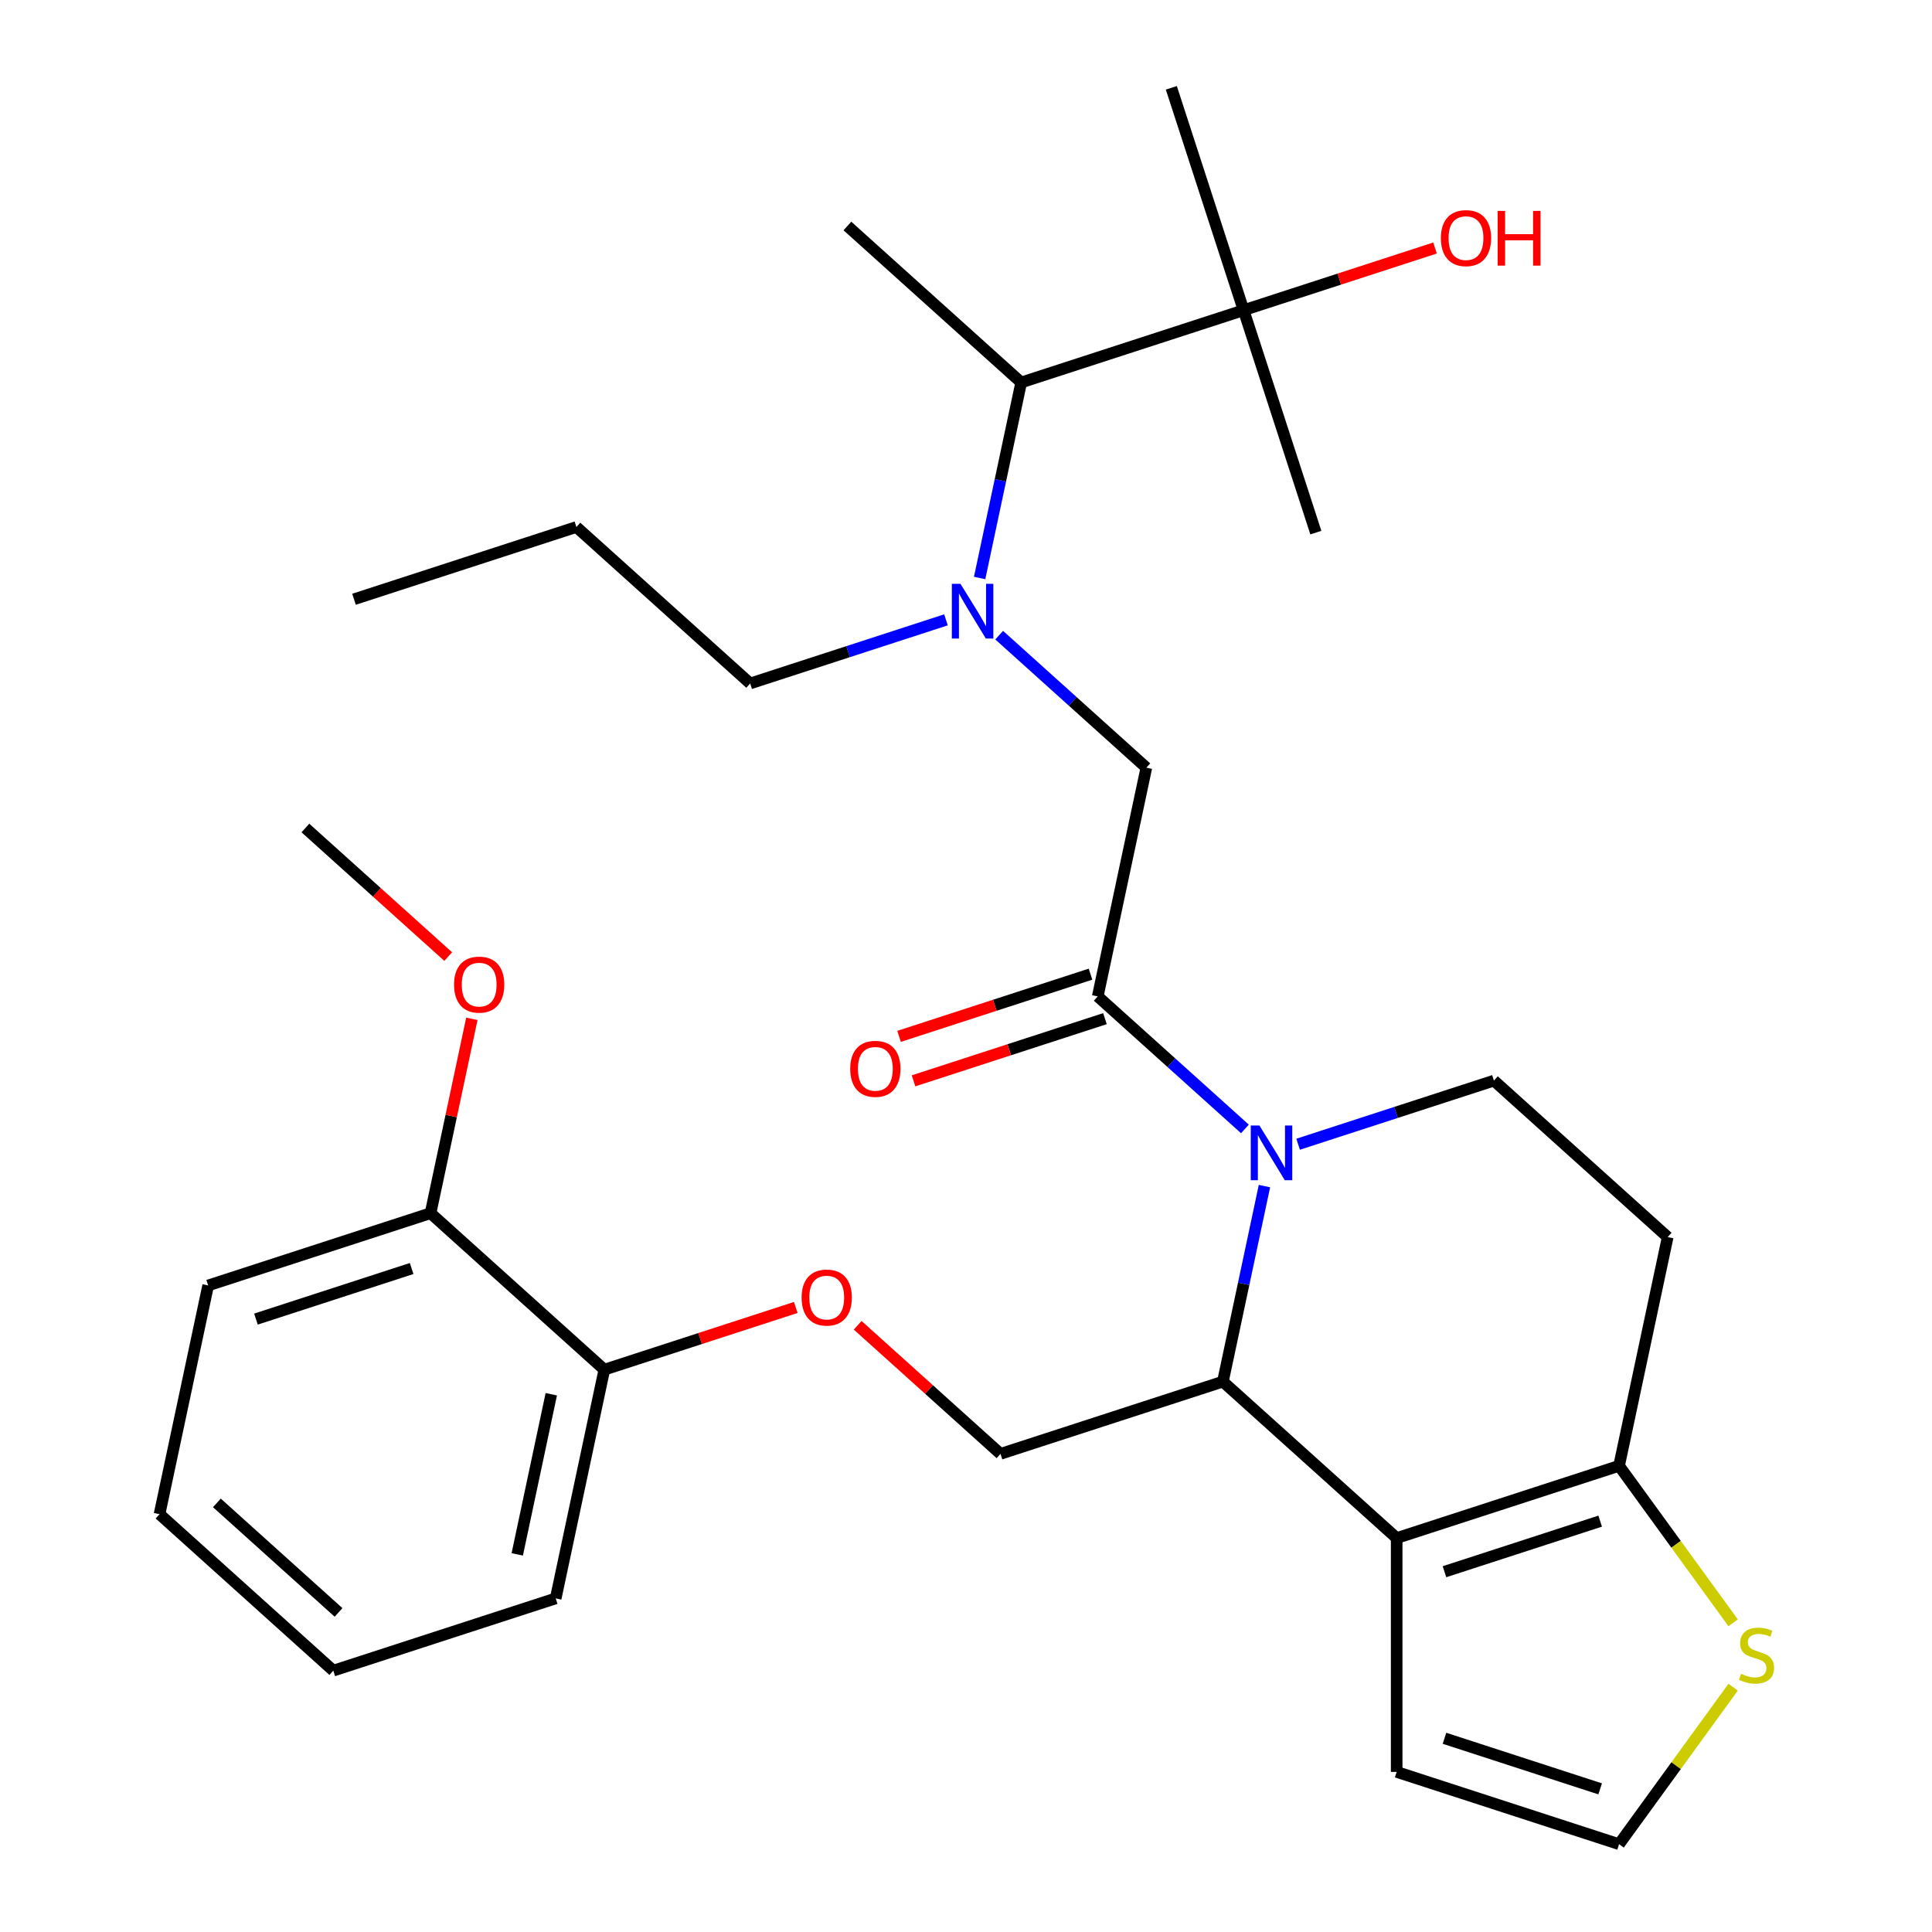 <?xml version='1.0' encoding='iso-8859-1'?>
<svg version='1.1' baseProfile='full'
              xmlns='http://www.w3.org/2000/svg'
                      xmlns:rdkit='http://www.rdkit.org/xml'
                      xmlns:xlink='http://www.w3.org/1999/xlink'
                  xml:space='preserve'
width='1000px' height='1000px' viewBox='0 0 1000 1000'>
<!-- END OF HEADER -->
<rect style='opacity:1.0;fill:#FFFFFF;stroke:none' width='1000' height='1000' x='0' y='0'> </rect>
<path class='bond-0' d='M 489.638,320.832 L 438.965,337.297' style='fill:none;fill-rule:evenodd;stroke:#0000FF;stroke-width:6px;stroke-linecap:butt;stroke-linejoin:miter;stroke-opacity:1' />
<path class='bond-0' d='M 438.965,337.297 L 388.292,353.762' style='fill:none;fill-rule:evenodd;stroke:#000000;stroke-width:6px;stroke-linecap:butt;stroke-linejoin:miter;stroke-opacity:1' />
<path class='bond-1' d='M 507.057,299.174 L 517.813,248.571' style='fill:none;fill-rule:evenodd;stroke:#0000FF;stroke-width:6px;stroke-linecap:butt;stroke-linejoin:miter;stroke-opacity:1' />
<path class='bond-1' d='M 517.813,248.571 L 528.569,197.969' style='fill:none;fill-rule:evenodd;stroke:#000000;stroke-width:6px;stroke-linecap:butt;stroke-linejoin:miter;stroke-opacity:1' />
<path class='bond-2' d='M 517.17,328.754 L 555.261,363.051' style='fill:none;fill-rule:evenodd;stroke:#0000FF;stroke-width:6px;stroke-linecap:butt;stroke-linejoin:miter;stroke-opacity:1' />
<path class='bond-2' d='M 555.261,363.051 L 593.351,397.348' style='fill:none;fill-rule:evenodd;stroke:#000000;stroke-width:6px;stroke-linecap:butt;stroke-linejoin:miter;stroke-opacity:1' />
<path class='bond-3' d='M 528.569,197.969 L 643.681,160.566' style='fill:none;fill-rule:evenodd;stroke:#000000;stroke-width:6px;stroke-linecap:butt;stroke-linejoin:miter;stroke-opacity:1' />
<path class='bond-4' d='M 528.569,197.969 L 438.622,116.98' style='fill:none;fill-rule:evenodd;stroke:#000000;stroke-width:6px;stroke-linecap:butt;stroke-linejoin:miter;stroke-opacity:1' />
<path class='bond-5' d='M 643.681,160.566 L 681.083,275.678' style='fill:none;fill-rule:evenodd;stroke:#000000;stroke-width:6px;stroke-linecap:butt;stroke-linejoin:miter;stroke-opacity:1' />
<path class='bond-6' d='M 643.681,160.566 L 606.279,45.455' style='fill:none;fill-rule:evenodd;stroke:#000000;stroke-width:6px;stroke-linecap:butt;stroke-linejoin:miter;stroke-opacity:1' />
<path class='bond-7' d='M 643.681,160.566 L 693.224,144.469' style='fill:none;fill-rule:evenodd;stroke:#000000;stroke-width:6px;stroke-linecap:butt;stroke-linejoin:miter;stroke-opacity:1' />
<path class='bond-7' d='M 693.224,144.469 L 742.767,128.371' style='fill:none;fill-rule:evenodd;stroke:#FF0000;stroke-width:6px;stroke-linecap:butt;stroke-linejoin:miter;stroke-opacity:1' />
<path class='bond-8' d='M 388.292,353.762 L 298.345,272.773' style='fill:none;fill-rule:evenodd;stroke:#000000;stroke-width:6px;stroke-linecap:butt;stroke-linejoin:miter;stroke-opacity:1' />
<path class='bond-9' d='M 298.345,272.773 L 183.233,310.175' style='fill:none;fill-rule:evenodd;stroke:#000000;stroke-width:6px;stroke-linecap:butt;stroke-linejoin:miter;stroke-opacity:1' />
<path class='bond-10' d='M 654.481,613.914 L 643.725,664.516' style='fill:none;fill-rule:evenodd;stroke:#0000FF;stroke-width:6px;stroke-linecap:butt;stroke-linejoin:miter;stroke-opacity:1' />
<path class='bond-10' d='M 643.725,664.516 L 632.969,715.119' style='fill:none;fill-rule:evenodd;stroke:#000000;stroke-width:6px;stroke-linecap:butt;stroke-linejoin:miter;stroke-opacity:1' />
<path class='bond-11' d='M 644.368,584.333 L 606.277,550.036' style='fill:none;fill-rule:evenodd;stroke:#0000FF;stroke-width:6px;stroke-linecap:butt;stroke-linejoin:miter;stroke-opacity:1' />
<path class='bond-11' d='M 606.277,550.036 L 568.187,515.739' style='fill:none;fill-rule:evenodd;stroke:#000000;stroke-width:6px;stroke-linecap:butt;stroke-linejoin:miter;stroke-opacity:1' />
<path class='bond-12' d='M 671.9,592.255 L 722.573,575.79' style='fill:none;fill-rule:evenodd;stroke:#0000FF;stroke-width:6px;stroke-linecap:butt;stroke-linejoin:miter;stroke-opacity:1' />
<path class='bond-12' d='M 722.573,575.79 L 773.246,559.326' style='fill:none;fill-rule:evenodd;stroke:#000000;stroke-width:6px;stroke-linecap:butt;stroke-linejoin:miter;stroke-opacity:1' />
<path class='bond-13' d='M 564.446,504.228 L 514.903,520.325' style='fill:none;fill-rule:evenodd;stroke:#000000;stroke-width:6px;stroke-linecap:butt;stroke-linejoin:miter;stroke-opacity:1' />
<path class='bond-13' d='M 514.903,520.325 L 465.36,536.423' style='fill:none;fill-rule:evenodd;stroke:#FF0000;stroke-width:6px;stroke-linecap:butt;stroke-linejoin:miter;stroke-opacity:1' />
<path class='bond-13' d='M 571.927,527.25 L 522.384,543.348' style='fill:none;fill-rule:evenodd;stroke:#000000;stroke-width:6px;stroke-linecap:butt;stroke-linejoin:miter;stroke-opacity:1' />
<path class='bond-13' d='M 522.384,543.348 L 472.841,559.445' style='fill:none;fill-rule:evenodd;stroke:#FF0000;stroke-width:6px;stroke-linecap:butt;stroke-linejoin:miter;stroke-opacity:1' />
<path class='bond-14' d='M 568.187,515.739 L 593.351,397.348' style='fill:none;fill-rule:evenodd;stroke:#000000;stroke-width:6px;stroke-linecap:butt;stroke-linejoin:miter;stroke-opacity:1' />
<path class='bond-15' d='M 632.969,715.119 L 722.916,796.108' style='fill:none;fill-rule:evenodd;stroke:#000000;stroke-width:6px;stroke-linecap:butt;stroke-linejoin:miter;stroke-opacity:1' />
<path class='bond-16' d='M 632.969,715.119 L 517.857,752.521' style='fill:none;fill-rule:evenodd;stroke:#000000;stroke-width:6px;stroke-linecap:butt;stroke-linejoin:miter;stroke-opacity:1' />
<path class='bond-17' d='M 773.246,559.326 L 863.193,640.315' style='fill:none;fill-rule:evenodd;stroke:#000000;stroke-width:6px;stroke-linecap:butt;stroke-linejoin:miter;stroke-opacity:1' />
<path class='bond-18' d='M 863.193,640.315 L 838.028,758.705' style='fill:none;fill-rule:evenodd;stroke:#000000;stroke-width:6px;stroke-linecap:butt;stroke-linejoin:miter;stroke-opacity:1' />
<path class='bond-19' d='M 722.916,796.108 L 838.028,758.705' style='fill:none;fill-rule:evenodd;stroke:#000000;stroke-width:6px;stroke-linecap:butt;stroke-linejoin:miter;stroke-opacity:1' />
<path class='bond-19' d='M 747.663,813.52 L 828.242,787.338' style='fill:none;fill-rule:evenodd;stroke:#000000;stroke-width:6px;stroke-linecap:butt;stroke-linejoin:miter;stroke-opacity:1' />
<path class='bond-20' d='M 722.916,796.108 L 722.916,917.143' style='fill:none;fill-rule:evenodd;stroke:#000000;stroke-width:6px;stroke-linecap:butt;stroke-linejoin:miter;stroke-opacity:1' />
<path class='bond-21' d='M 838.028,758.705 L 867.547,799.334' style='fill:none;fill-rule:evenodd;stroke:#000000;stroke-width:6px;stroke-linecap:butt;stroke-linejoin:miter;stroke-opacity:1' />
<path class='bond-21' d='M 867.547,799.334 L 897.065,839.963' style='fill:none;fill-rule:evenodd;stroke:#CCCC00;stroke-width:6px;stroke-linecap:butt;stroke-linejoin:miter;stroke-opacity:1' />
<path class='bond-22' d='M 897.065,873.288 L 867.547,913.917' style='fill:none;fill-rule:evenodd;stroke:#CCCC00;stroke-width:6px;stroke-linecap:butt;stroke-linejoin:miter;stroke-opacity:1' />
<path class='bond-22' d='M 867.547,913.917 L 838.028,954.545' style='fill:none;fill-rule:evenodd;stroke:#000000;stroke-width:6px;stroke-linecap:butt;stroke-linejoin:miter;stroke-opacity:1' />
<path class='bond-23' d='M 838.028,954.545 L 722.916,917.143' style='fill:none;fill-rule:evenodd;stroke:#000000;stroke-width:6px;stroke-linecap:butt;stroke-linejoin:miter;stroke-opacity:1' />
<path class='bond-23' d='M 828.242,925.913 L 747.663,899.731' style='fill:none;fill-rule:evenodd;stroke:#000000;stroke-width:6px;stroke-linecap:butt;stroke-linejoin:miter;stroke-opacity:1' />
<path class='bond-24' d='M 172.521,864.727 L 82.574,783.738' style='fill:none;fill-rule:evenodd;stroke:#000000;stroke-width:6px;stroke-linecap:butt;stroke-linejoin:miter;stroke-opacity:1' />
<path class='bond-24' d='M 175.227,834.59 L 112.264,777.897' style='fill:none;fill-rule:evenodd;stroke:#000000;stroke-width:6px;stroke-linecap:butt;stroke-linejoin:miter;stroke-opacity:1' />
<path class='bond-25' d='M 172.521,864.727 L 287.633,827.325' style='fill:none;fill-rule:evenodd;stroke:#000000;stroke-width:6px;stroke-linecap:butt;stroke-linejoin:miter;stroke-opacity:1' />
<path class='bond-26' d='M 443.936,685.962 L 480.897,719.241' style='fill:none;fill-rule:evenodd;stroke:#FF0000;stroke-width:6px;stroke-linecap:butt;stroke-linejoin:miter;stroke-opacity:1' />
<path class='bond-26' d='M 480.897,719.241 L 517.857,752.521' style='fill:none;fill-rule:evenodd;stroke:#000000;stroke-width:6px;stroke-linecap:butt;stroke-linejoin:miter;stroke-opacity:1' />
<path class='bond-27' d='M 411.884,676.739 L 362.341,692.837' style='fill:none;fill-rule:evenodd;stroke:#FF0000;stroke-width:6px;stroke-linecap:butt;stroke-linejoin:miter;stroke-opacity:1' />
<path class='bond-27' d='M 362.341,692.837 L 312.798,708.934' style='fill:none;fill-rule:evenodd;stroke:#000000;stroke-width:6px;stroke-linecap:butt;stroke-linejoin:miter;stroke-opacity:1' />
<path class='bond-28' d='M 82.574,783.738 L 107.739,665.348' style='fill:none;fill-rule:evenodd;stroke:#000000;stroke-width:6px;stroke-linecap:butt;stroke-linejoin:miter;stroke-opacity:1' />
<path class='bond-29' d='M 107.739,665.348 L 222.851,627.945' style='fill:none;fill-rule:evenodd;stroke:#000000;stroke-width:6px;stroke-linecap:butt;stroke-linejoin:miter;stroke-opacity:1' />
<path class='bond-29' d='M 132.486,682.76 L 213.065,656.578' style='fill:none;fill-rule:evenodd;stroke:#000000;stroke-width:6px;stroke-linecap:butt;stroke-linejoin:miter;stroke-opacity:1' />
<path class='bond-30' d='M 222.851,627.945 L 312.798,708.934' style='fill:none;fill-rule:evenodd;stroke:#000000;stroke-width:6px;stroke-linecap:butt;stroke-linejoin:miter;stroke-opacity:1' />
<path class='bond-31' d='M 222.851,627.945 L 233.543,577.643' style='fill:none;fill-rule:evenodd;stroke:#000000;stroke-width:6px;stroke-linecap:butt;stroke-linejoin:miter;stroke-opacity:1' />
<path class='bond-31' d='M 233.543,577.643 L 244.235,527.34' style='fill:none;fill-rule:evenodd;stroke:#FF0000;stroke-width:6px;stroke-linecap:butt;stroke-linejoin:miter;stroke-opacity:1' />
<path class='bond-32' d='M 312.798,708.934 L 287.633,827.325' style='fill:none;fill-rule:evenodd;stroke:#000000;stroke-width:6px;stroke-linecap:butt;stroke-linejoin:miter;stroke-opacity:1' />
<path class='bond-32' d='M 285.345,721.66 L 267.73,804.534' style='fill:none;fill-rule:evenodd;stroke:#000000;stroke-width:6px;stroke-linecap:butt;stroke-linejoin:miter;stroke-opacity:1' />
<path class='bond-33' d='M 231.99,495.125 L 195.029,461.845' style='fill:none;fill-rule:evenodd;stroke:#FF0000;stroke-width:6px;stroke-linecap:butt;stroke-linejoin:miter;stroke-opacity:1' />
<path class='bond-33' d='M 195.029,461.845 L 158.069,428.566' style='fill:none;fill-rule:evenodd;stroke:#000000;stroke-width:6px;stroke-linecap:butt;stroke-linejoin:miter;stroke-opacity:1' />
<path  class='atom-0' d='M 497.144 302.199
L 506.424 317.199
Q 507.344 318.679, 508.824 321.359
Q 510.304 324.039, 510.384 324.199
L 510.384 302.199
L 514.144 302.199
L 514.144 330.519
L 510.264 330.519
L 500.304 314.119
Q 499.144 312.199, 497.904 309.999
Q 496.704 307.799, 496.344 307.119
L 496.344 330.519
L 492.664 330.519
L 492.664 302.199
L 497.144 302.199
' fill='#0000FF'/>
<path  class='atom-4' d='M 745.793 123.244
Q 745.793 116.444, 749.153 112.644
Q 752.513 108.844, 758.793 108.844
Q 765.073 108.844, 768.433 112.644
Q 771.793 116.444, 771.793 123.244
Q 771.793 130.124, 768.393 134.044
Q 764.993 137.924, 758.793 137.924
Q 752.553 137.924, 749.153 134.044
Q 745.793 130.164, 745.793 123.244
M 758.793 134.724
Q 763.113 134.724, 765.433 131.844
Q 767.793 128.924, 767.793 123.244
Q 767.793 117.684, 765.433 114.884
Q 763.113 112.044, 758.793 112.044
Q 754.473 112.044, 752.113 114.844
Q 749.793 117.644, 749.793 123.244
Q 749.793 128.964, 752.113 131.844
Q 754.473 134.724, 758.793 134.724
' fill='#FF0000'/>
<path  class='atom-4' d='M 775.193 109.164
L 779.033 109.164
L 779.033 121.204
L 793.513 121.204
L 793.513 109.164
L 797.353 109.164
L 797.353 137.484
L 793.513 137.484
L 793.513 124.404
L 779.033 124.404
L 779.033 137.484
L 775.193 137.484
L 775.193 109.164
' fill='#FF0000'/>
<path  class='atom-9' d='M 651.874 582.568
L 661.154 597.568
Q 662.074 599.048, 663.554 601.728
Q 665.034 604.408, 665.114 604.568
L 665.114 582.568
L 668.874 582.568
L 668.874 610.888
L 664.994 610.888
L 655.034 594.488
Q 653.874 592.568, 652.634 590.368
Q 651.434 588.168, 651.074 587.488
L 651.074 610.888
L 647.394 610.888
L 647.394 582.568
L 651.874 582.568
' fill='#0000FF'/>
<path  class='atom-11' d='M 440.075 553.221
Q 440.075 546.421, 443.435 542.621
Q 446.795 538.821, 453.075 538.821
Q 459.355 538.821, 462.715 542.621
Q 466.075 546.421, 466.075 553.221
Q 466.075 560.101, 462.675 564.021
Q 459.275 567.901, 453.075 567.901
Q 446.835 567.901, 443.435 564.021
Q 440.075 560.141, 440.075 553.221
M 453.075 564.701
Q 457.395 564.701, 459.715 561.821
Q 462.075 558.901, 462.075 553.221
Q 462.075 547.661, 459.715 544.861
Q 457.395 542.021, 453.075 542.021
Q 448.755 542.021, 446.395 544.821
Q 444.075 547.621, 444.075 553.221
Q 444.075 558.941, 446.395 561.821
Q 448.755 564.701, 453.075 564.701
' fill='#FF0000'/>
<path  class='atom-18' d='M 901.171 866.345
Q 901.491 866.465, 902.811 867.025
Q 904.131 867.585, 905.571 867.945
Q 907.051 868.265, 908.491 868.265
Q 911.171 868.265, 912.731 866.985
Q 914.291 865.665, 914.291 863.385
Q 914.291 861.825, 913.491 860.865
Q 912.731 859.905, 911.531 859.385
Q 910.331 858.865, 908.331 858.265
Q 905.811 857.505, 904.291 856.785
Q 902.811 856.065, 901.731 854.545
Q 900.691 853.025, 900.691 850.465
Q 900.691 846.905, 903.091 844.705
Q 905.531 842.505, 910.331 842.505
Q 913.611 842.505, 917.331 844.065
L 916.411 847.145
Q 913.011 845.745, 910.451 845.745
Q 907.691 845.745, 906.171 846.905
Q 904.651 848.025, 904.691 849.985
Q 904.691 851.505, 905.451 852.425
Q 906.251 853.345, 907.371 853.865
Q 908.531 854.385, 910.451 854.985
Q 913.011 855.785, 914.531 856.585
Q 916.051 857.385, 917.131 859.025
Q 918.251 860.625, 918.251 863.385
Q 918.251 867.305, 915.611 869.425
Q 913.011 871.505, 908.651 871.505
Q 906.131 871.505, 904.211 870.945
Q 902.331 870.425, 900.091 869.505
L 901.171 866.345
' fill='#CCCC00'/>
<path  class='atom-22' d='M 414.91 671.612
Q 414.91 664.812, 418.27 661.012
Q 421.63 657.212, 427.91 657.212
Q 434.19 657.212, 437.55 661.012
Q 440.91 664.812, 440.91 671.612
Q 440.91 678.492, 437.51 682.412
Q 434.11 686.292, 427.91 686.292
Q 421.67 686.292, 418.27 682.412
Q 414.91 678.532, 414.91 671.612
M 427.91 683.092
Q 432.23 683.092, 434.55 680.212
Q 436.91 677.292, 436.91 671.612
Q 436.91 666.052, 434.55 663.252
Q 432.23 660.412, 427.91 660.412
Q 423.59 660.412, 421.23 663.212
Q 418.91 666.012, 418.91 671.612
Q 418.91 677.332, 421.23 680.212
Q 423.59 683.092, 427.91 683.092
' fill='#FF0000'/>
<path  class='atom-29' d='M 235.016 509.635
Q 235.016 502.835, 238.376 499.035
Q 241.736 495.235, 248.016 495.235
Q 254.296 495.235, 257.656 499.035
Q 261.016 502.835, 261.016 509.635
Q 261.016 516.515, 257.616 520.435
Q 254.216 524.315, 248.016 524.315
Q 241.776 524.315, 238.376 520.435
Q 235.016 516.555, 235.016 509.635
M 248.016 521.115
Q 252.336 521.115, 254.656 518.235
Q 257.016 515.315, 257.016 509.635
Q 257.016 504.075, 254.656 501.275
Q 252.336 498.435, 248.016 498.435
Q 243.696 498.435, 241.336 501.235
Q 239.016 504.035, 239.016 509.635
Q 239.016 515.355, 241.336 518.235
Q 243.696 521.115, 248.016 521.115
' fill='#FF0000'/>
</svg>
